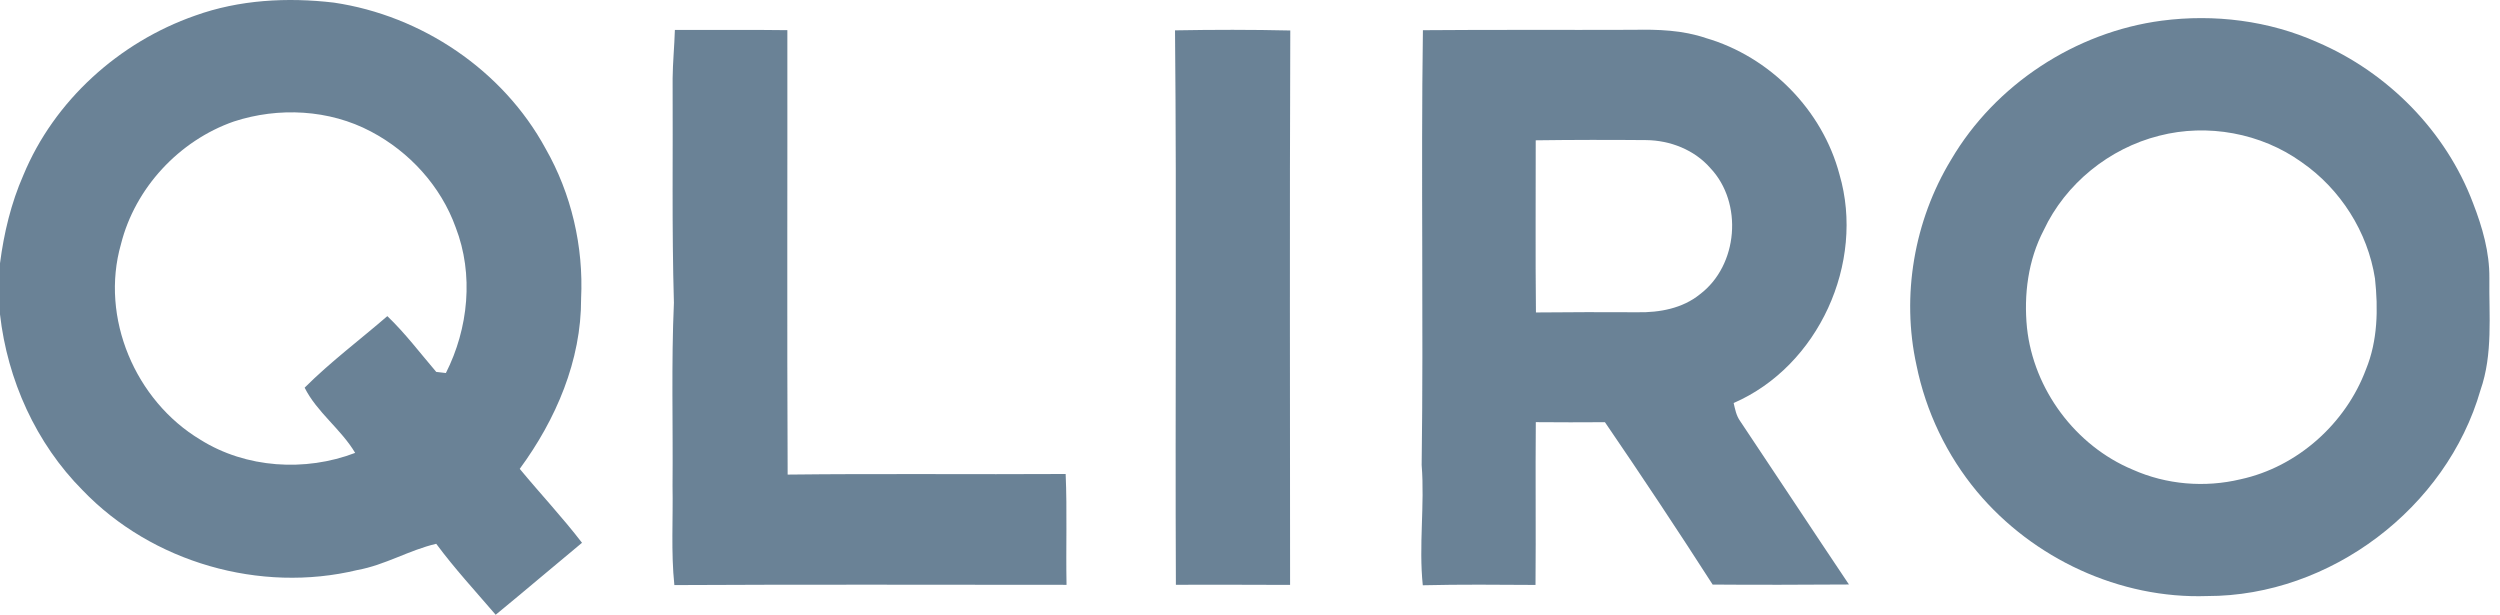 <?xml version="1.0" encoding="UTF-8"?> <svg xmlns="http://www.w3.org/2000/svg" width="122" height="30" viewBox="0 0 122 30" fill="none"><path d="M9.516 0.764C11.677 -0.015 14.02 -0.139 16.288 0.127C20.576 0.758 24.546 3.423 26.623 7.249C27.885 9.458 28.481 12.029 28.358 14.569C28.37 17.591 27.13 20.474 25.363 22.88C26.366 24.093 27.445 25.241 28.402 26.488C26.994 27.653 25.603 28.84 24.189 30C23.209 28.858 22.185 27.748 21.288 26.537C19.965 26.846 18.785 27.576 17.442 27.817C12.701 28.963 7.415 27.45 4.033 23.926C1.755 21.636 0.363 18.543 0 15.341V12.85C0.191 11.376 0.54 9.913 1.14 8.548C2.645 4.908 5.816 2.058 9.516 0.764ZM11.411 5.929C8.743 6.86 6.593 9.168 5.903 11.915C4.877 15.502 6.601 19.553 9.776 21.456C11.999 22.853 14.898 23.032 17.332 22.101C16.643 20.94 15.464 20.117 14.866 18.918C16.125 17.662 17.558 16.589 18.902 15.427C19.775 16.264 20.505 17.232 21.288 18.149C21.444 18.167 21.602 18.186 21.759 18.204C22.862 16.027 23.126 13.39 22.237 11.095C21.517 9.089 19.984 7.41 18.105 6.42C16.067 5.338 13.589 5.217 11.411 5.929Z" fill="#082F50" fill-opacity="0.6"></path><path d="M105.5 1.008C108.06 0.675 110.722 1.005 113.085 2.06C116.524 3.533 119.366 6.406 120.686 9.917C121.139 11.084 121.494 12.309 121.481 13.571C121.457 15.396 121.662 17.279 121.047 19.038C119.392 24.797 113.71 29.095 107.713 29.087C103.447 29.235 99.207 27.258 96.481 23.994C95.004 22.221 93.984 20.086 93.525 17.827C92.777 14.433 93.41 10.767 95.211 7.799C97.364 4.125 101.285 1.561 105.5 1.008ZM105.372 6.623C102.938 7.233 100.8 8.958 99.733 11.234C98.972 12.688 98.755 14.378 98.917 15.999C99.238 19.003 101.283 21.754 104.074 22.918C105.715 23.651 107.592 23.807 109.338 23.389C112.113 22.787 114.473 20.673 115.461 18.021C116.033 16.626 116.059 15.074 115.899 13.593C115.548 11.319 114.209 9.219 112.318 7.913C110.34 6.493 107.728 6.016 105.372 6.623Z" fill="#082F50" fill-opacity="0.6"></path><path d="M32.934 1.46C34.763 1.47 36.593 1.446 38.423 1.472C38.431 8.702 38.403 15.93 38.437 23.16C42.959 23.107 47.48 23.158 52.004 23.131C52.081 24.933 52.012 26.736 52.047 28.54C45.667 28.54 39.287 28.517 32.909 28.552C32.741 26.943 32.85 25.324 32.82 23.712C32.848 20.734 32.755 17.752 32.887 14.776C32.781 11.128 32.844 7.479 32.824 3.829C32.832 3.038 32.911 2.251 32.934 1.46Z" fill="#082F50" fill-opacity="0.6"></path><path d="M57.341 1.481C59.215 1.447 61.092 1.445 62.966 1.488C62.932 10.507 62.954 19.524 62.956 28.543C61.098 28.531 59.242 28.537 57.383 28.537C57.343 19.518 57.426 10.498 57.341 1.481Z" fill="#082F50" fill-opacity="0.6"></path><path d="M69.438 1.474C72.864 1.445 76.294 1.468 79.723 1.455C80.909 1.431 82.118 1.47 83.252 1.859C86.37 2.768 88.935 5.369 89.766 8.513C91.03 12.826 88.742 17.873 84.602 19.666C84.671 19.966 84.729 20.279 84.912 20.538C86.691 23.194 88.446 25.867 90.229 28.523C88.011 28.535 85.794 28.547 83.577 28.527C81.865 25.861 80.11 23.22 78.321 20.603C77.197 20.611 76.073 20.611 74.947 20.601C74.923 23.249 74.957 25.898 74.933 28.545C73.099 28.533 71.266 28.517 69.432 28.561C69.229 26.608 69.531 24.65 69.377 22.695C69.472 15.621 69.338 8.547 69.438 1.474ZM74.943 6.847C74.947 9.647 74.923 12.448 74.954 15.248C76.607 15.23 78.26 15.23 79.915 15.238C80.98 15.258 82.108 15.051 82.956 14.361C84.827 12.95 85.07 9.894 83.461 8.198C82.682 7.308 81.502 6.849 80.333 6.837C78.536 6.821 76.739 6.823 74.943 6.847Z" fill="#082F50" fill-opacity="0.6"></path></svg> 